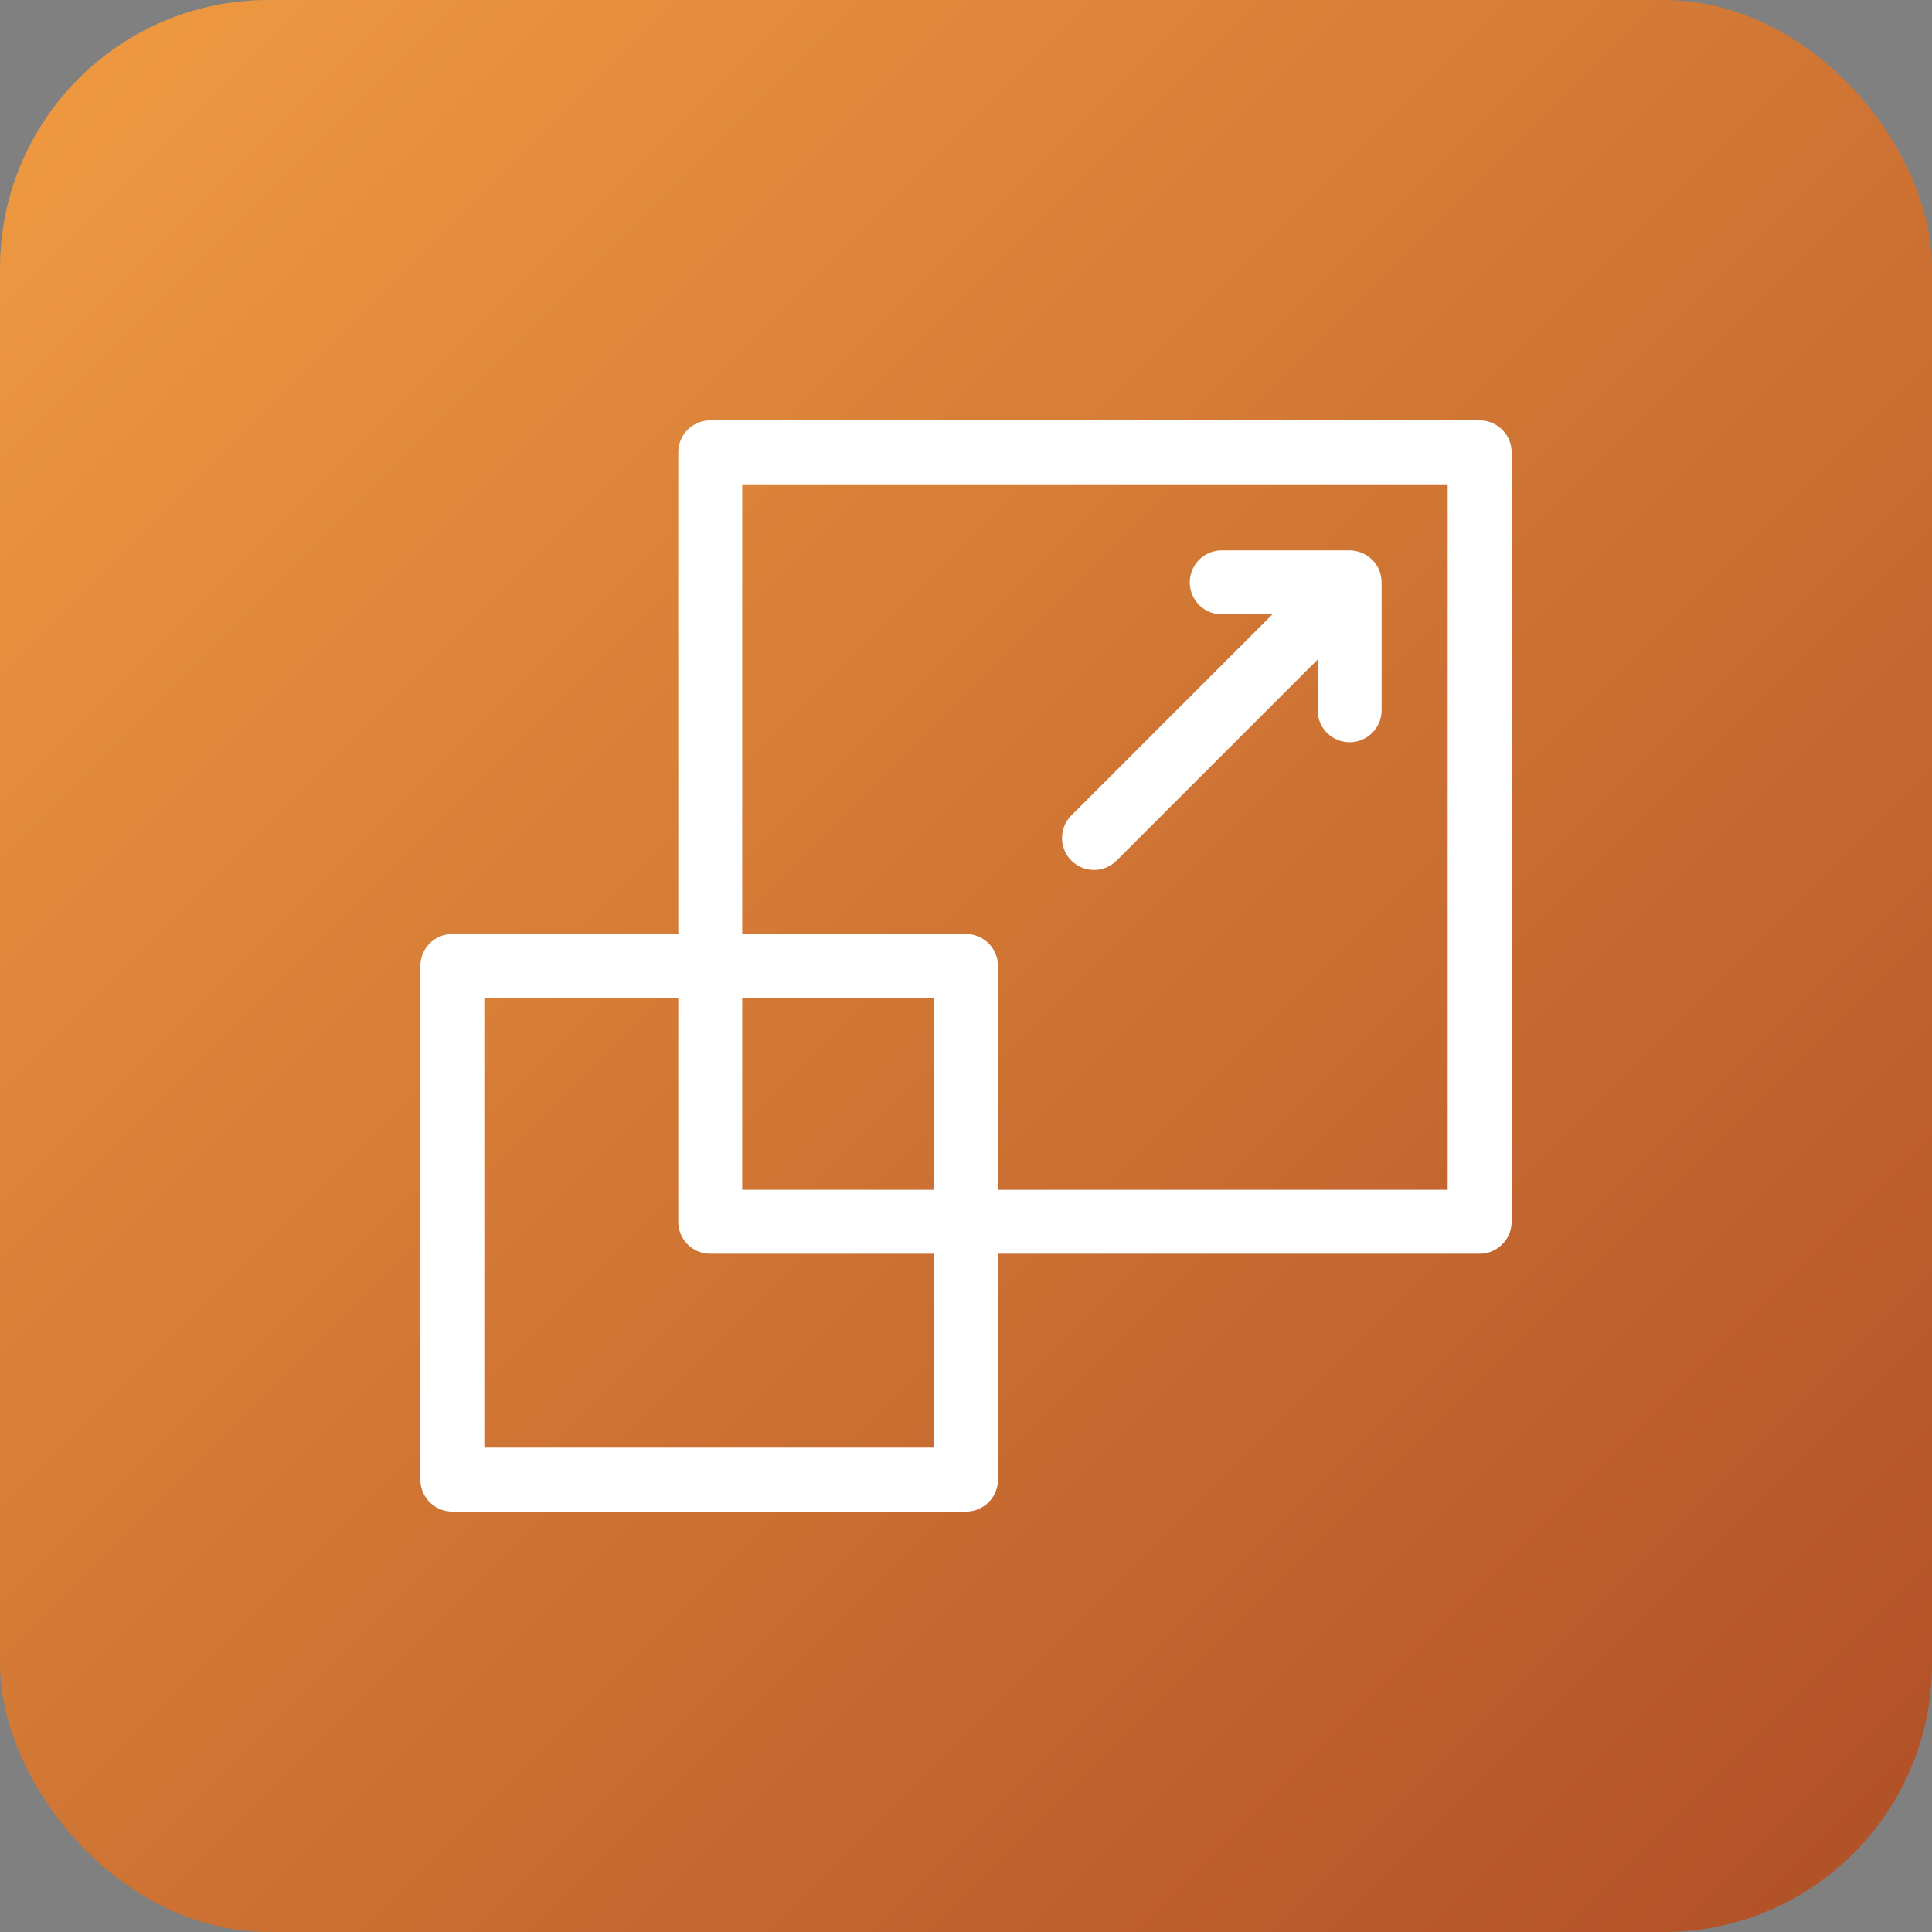 <svg xmlns="http://www.w3.org/2000/svg" xmlns:xlink="http://www.w3.org/1999/xlink" width="1080" height="1080" viewBox="0 0 1080 1080"><rect x="0" y="0" width="1080" height="1080" fill="#808080" stroke="none"/><defs><linearGradient id="a" x2="1" y2="1" gradientUnits="objectBoundingBox"><stop offset="0" stop-color="#f09c42"/><stop offset="1" stop-color="#af4e26"/><stop offset="1" stop-color="#381c19"/></linearGradient></defs><g transform="translate(-10053 2380)"><rect width="1080" height="1080" rx="150" transform="translate(10053 -2380)" fill="url(#a)"/><g transform="translate(10288 -2145)"><path d="M592.129,0h-430.1A17.872,17.872,0,0,0,144.16,17.871V287.129H17.871A17.872,17.872,0,0,0,0,305V592.129A17.871,17.871,0,0,0,17.871,610H305a17.872,17.872,0,0,0,17.871-17.871V465.84H592.129A17.872,17.872,0,0,0,610,447.969V17.871A17.871,17.871,0,0,0,592.129,0Zm-305,574.258H35.742V322.871H144.16v125.1a17.872,17.872,0,0,0,17.871,17.871h125.1Zm0-144.16H179.9V322.871H287.129Zm287.129,0H322.871V305A17.872,17.872,0,0,0,305,287.129H179.9V35.742H574.258Z" fill="#fff"/><path d="M331.507,234.477,443.969,122.015v28.34a17.871,17.871,0,1,0,35.742,0V78.871c0-.018,0-.035,0-.052a17.966,17.966,0,0,0-5.231-12.584A18.632,18.632,0,0,0,461.836,61H390.355a17.871,17.871,0,1,0,0,35.742H418.7L306.235,209.2a17.871,17.871,0,0,0,25.272,25.274Z" transform="translate(57.613 11.676)" fill="#fff"/></g></g></svg>